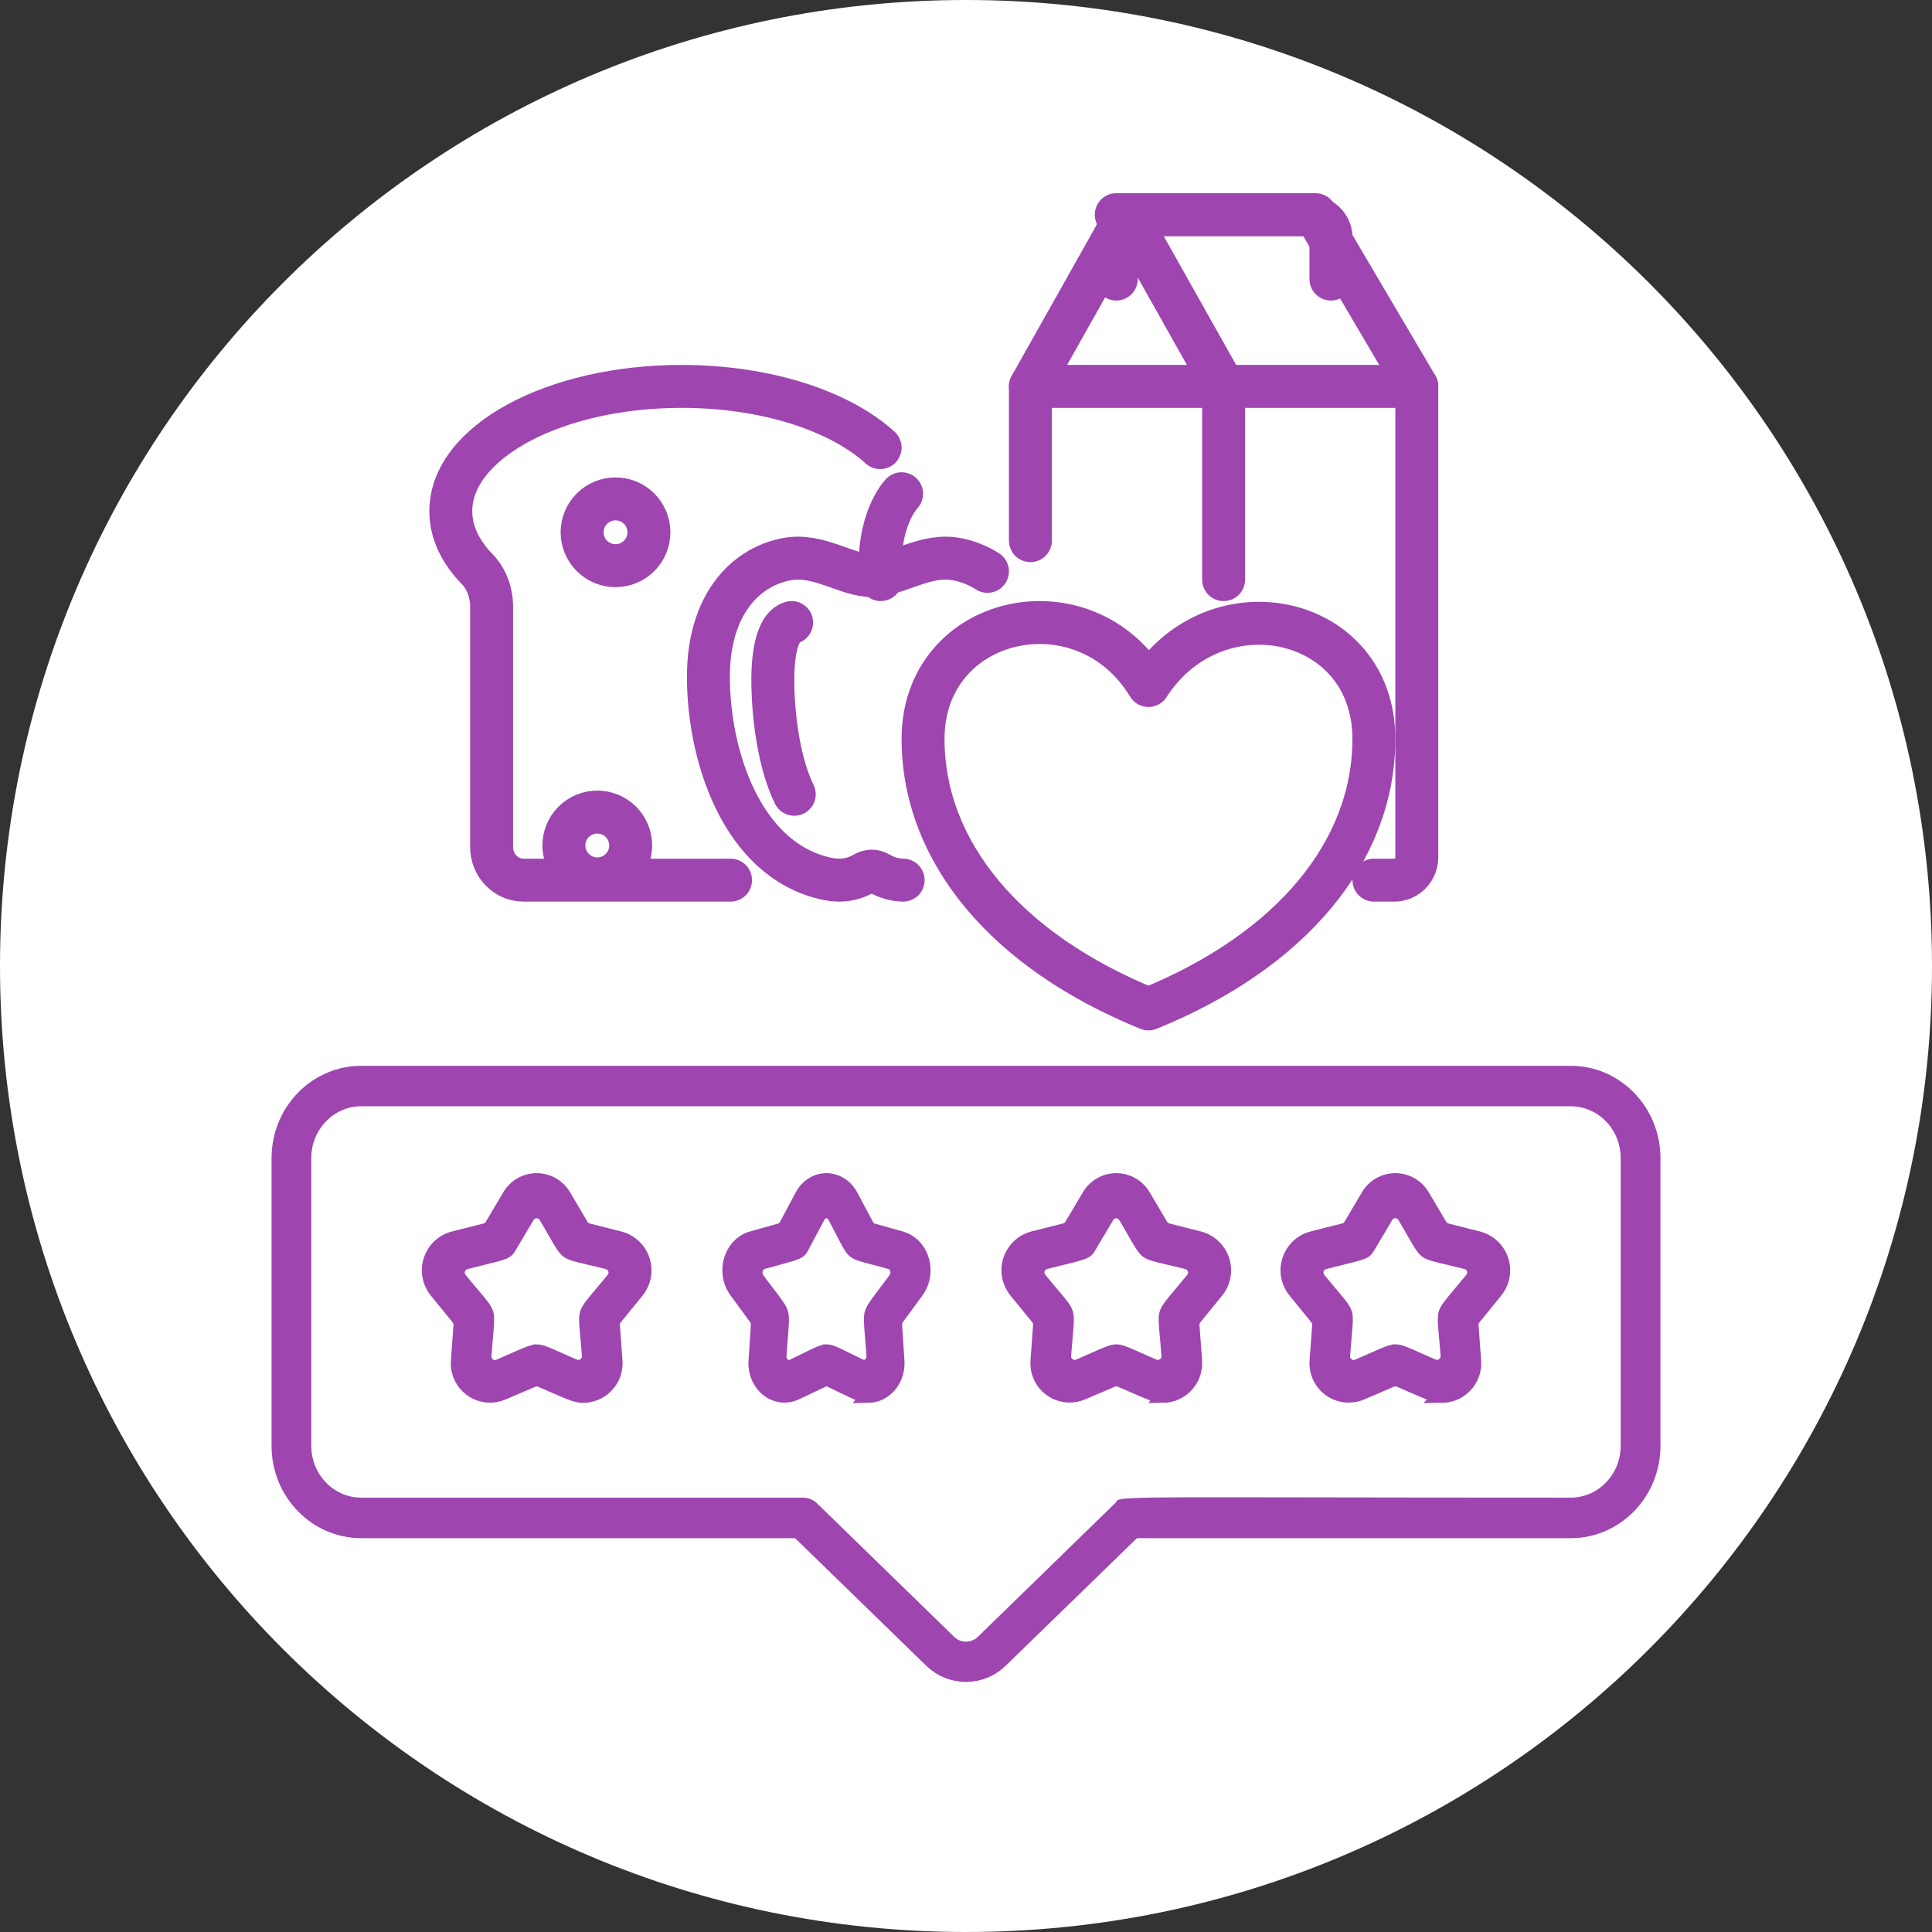 <?xml version="1.0" encoding="UTF-8"?>
<svg xmlns="http://www.w3.org/2000/svg" width="90" height="90" viewBox="0 0 90 90" fill="none">
  <rect x="0" y="0" width="90" height="90" fill="#333333" stroke="none"/>
  <g clip-path="url(#clip0_1673_11590)">
    <path d="M45 90C69.853 90 90 69.853 90 45C90 20.147 69.853 0 45 0C20.147 0 0 20.147 0 45C0 69.853 20.147 90 45 90Z" fill="white"></path>
    <path d="M57 18H66V39.928C66 40.52 65.534 41 64.96 41H64.003" stroke="#9E45B0" stroke-width="2" stroke-linecap="round" stroke-linejoin="round"></path>
    <path d="M57 27V18H48V25.185" stroke="#9E45B0" stroke-width="2" stroke-linecap="round" stroke-linejoin="round"></path>
    <path d="M48 18L52.5 10L57 18" stroke="#9E45B0" stroke-width="2" stroke-linecap="round" stroke-linejoin="round"></path>
    <path d="M66 18L61.284 10H52" stroke="#9E45B0" stroke-width="2" stroke-linecap="round" stroke-linejoin="round"></path>
    <path d="M62 13V11.028C62 10.46 61.427 10 60.72 10H53.28C52.573 10 52 10.46 52 11.028V13" stroke="#9E45B0" stroke-width="2" stroke-linecap="round" stroke-linejoin="round"></path>
    <path d="M41 20.851C39.127 19.144 35.685 18 31.749 18C25.812 18 21 20.603 21 23.813C21 24.787 21.444 25.705 22.227 26.51C22.674 26.971 22.901 27.614 22.901 28.268V39.461C22.901 40.312 23.568 41 24.39 41H34.031" stroke="#9E45B0" stroke-width="2" stroke-linecap="round" stroke-linejoin="round"></path>
    <path d="M28.924 40.485C29.532 39.878 29.532 38.893 28.924 38.285C28.317 37.678 27.332 37.678 26.724 38.285C26.116 38.893 26.116 39.878 26.724 40.485C27.332 41.093 28.317 41.093 28.924 40.485Z" stroke="#9E45B0" stroke-width="2" stroke-linecap="round" stroke-linejoin="round"></path>
    <path d="M29.773 25.896C30.381 25.288 30.381 24.303 29.773 23.696C29.166 23.088 28.18 23.088 27.573 23.696C26.965 24.303 26.965 25.288 27.573 25.896C28.18 26.503 29.166 26.503 29.773 25.896Z" stroke="#9E45B0" stroke-width="2" stroke-linecap="round" stroke-linejoin="round"></path>
    <path d="M42.072 41C41.722 40.992 41.341 40.907 40.931 40.669C40.729 40.552 40.485 40.552 40.284 40.669C39.55 41.094 38.91 41.034 38.379 40.905C34.566 39.985 33 35.233 33 31.523C33 28.198 34.692 26.416 36.655 26.047C38.127 25.77 39.434 26.811 40.608 26.811C41.782 26.811 43.088 25.77 44.561 26.047C45.067 26.142 45.554 26.331 46 26.616" stroke="#9E45B0" stroke-width="2" stroke-linecap="round" stroke-linejoin="round"></path>
    <path d="M36.876 29C36.086 29.224 36 30.916 36 31.633C36 33.552 36.345 35.678 37 37" stroke="#9E45B0" stroke-width="2" stroke-linecap="round" stroke-linejoin="round"></path>
    <path d="M41.029 27C40.799 24.226 42 23 42 23" stroke="#9E45B0" stroke-width="2" stroke-linecap="round" stroke-linejoin="round"></path>
    <path d="M53.5 31.934C56.644 27.058 64 28.632 64 34.421C64 39.642 60.178 44.29 53.5 47C46.822 44.289 43 39.642 43 34.421C43 28.632 50.506 26.976 53.5 31.934Z" stroke="#9E45B0" stroke-width="2" stroke-linecap="round" stroke-linejoin="round"></path>
    <path fill-rule="evenodd" clip-rule="evenodd" d="M44.994 78C44.398 78 43.83 77.769 43.395 77.349L37.328 71.447C37.234 71.356 37.109 71.304 36.98 71.304H16.826C14.717 71.304 13 69.533 13 67.358V53.946C13 51.771 14.717 50 16.826 50H19.247H21.477H68.521H70.753H73.174C75.283 50 77 51.771 77 53.946V67.358C77 69.533 75.283 71.304 73.174 71.304H53.02C52.891 71.304 52.766 71.354 52.672 71.447L46.605 77.345C46.168 77.769 45.597 78 44.999 78H44.994ZM44.999 76.823C44.689 76.823 44.398 76.701 44.174 76.475V76.472L37.811 70.277C37.703 70.172 37.562 70.115 37.414 70.115H16.826C15.35 70.115 14.151 68.876 14.151 67.355V53.944C14.151 52.421 15.352 51.184 16.826 51.184H73.172C74.648 51.184 75.847 52.423 75.847 53.944V67.355C75.847 68.878 74.646 70.115 73.172 70.115C68.224 70.115 64.403 70.108 61.542 70.104H61.541L60.991 70.103C60.635 70.102 60.292 70.102 59.964 70.101C58.656 70.1 57.567 70.098 56.657 70.098C54.4 70.098 52.632 70.105 52.274 70.184C52.254 70.21 52.226 70.241 52.189 70.277L45.833 76.465C45.611 76.697 45.308 76.823 44.999 76.823Z" fill="#9E45B0"></path>
    <path d="M60.991 70.103L61.541 70.104M60.991 70.103C60.635 70.102 60.292 70.102 59.964 70.101C58.656 70.1 57.567 70.098 56.657 70.098C54.4 70.098 52.632 70.105 52.274 70.184C52.254 70.21 52.226 70.241 52.189 70.277L45.833 76.465C45.611 76.697 45.308 76.823 44.999 76.823C44.689 76.823 44.398 76.701 44.174 76.475V76.472L37.811 70.277C37.703 70.172 37.562 70.115 37.414 70.115H16.826C15.35 70.115 14.151 68.876 14.151 67.355V53.944C14.151 52.421 15.352 51.184 16.826 51.184H73.172C74.648 51.184 75.847 52.423 75.847 53.944V67.355C75.847 68.878 74.646 70.115 73.172 70.115C68.224 70.115 64.403 70.108 61.542 70.104H61.541M60.991 70.103C61.17 70.103 61.354 70.103 61.541 70.104M44.994 78C44.398 78 43.83 77.769 43.395 77.349L37.328 71.447C37.234 71.356 37.109 71.304 36.98 71.304H16.826C14.717 71.304 13 69.533 13 67.358V53.946C13 51.771 14.717 50 16.826 50H19.247H21.477H68.521H70.753H73.174C75.283 50 77 51.771 77 53.946V67.358C77 69.533 75.283 71.304 73.174 71.304H53.02C52.891 71.304 52.766 71.354 52.672 71.447L46.605 77.345C46.168 77.769 45.597 78 44.999 78H44.994Z" stroke="#9E45B0" stroke-width="0.7"></path>
    <path d="M54.184 64.993C53.873 64.993 53.704 64.925 52.878 64.565C52.688 64.483 52.467 64.386 52.205 64.273C52.139 64.245 52.071 64.231 52.003 64.231C51.935 64.231 51.864 64.245 51.801 64.273L50.389 64.875C50.213 64.948 50.022 64.986 49.827 64.986C49.785 64.986 49.742 64.986 49.698 64.981C48.886 64.911 48.284 64.193 48.355 63.382L48.474 61.743C48.484 61.611 48.444 61.482 48.359 61.378L47.345 60.134C47.207 59.965 47.108 59.774 47.051 59.563C46.948 59.172 47.002 58.763 47.204 58.413C47.407 58.062 47.733 57.81 48.126 57.707L49.613 57.331C49.747 57.298 49.86 57.211 49.931 57.093L50.745 55.722C50.872 55.503 51.053 55.325 51.267 55.198C51.49 55.068 51.742 55 51.998 55C52.514 55 52.996 55.275 53.255 55.72L54.069 57.096C54.139 57.213 54.252 57.3 54.386 57.333L55.88 57.712C56.084 57.766 56.275 57.864 56.444 58.003C56.757 58.26 56.953 58.624 56.992 59.026C57.032 59.428 56.913 59.824 56.656 60.139L55.642 61.383C55.56 61.484 55.517 61.616 55.527 61.747L55.647 63.38C55.649 63.42 55.652 63.455 55.652 63.49C55.661 64.311 55 64.988 54.179 65L54.184 64.993ZM52.003 56.397C51.82 56.397 51.653 56.493 51.559 56.651L50.707 58.086C50.582 58.295 50.573 58.311 49.451 58.587C49.234 58.638 48.985 58.699 48.696 58.775C48.524 58.817 48.388 58.946 48.331 59.113C48.275 59.28 48.31 59.466 48.42 59.602C48.651 59.885 48.846 60.115 49.011 60.31C49.39 60.757 49.58 60.983 49.639 61.176C49.7 61.371 49.672 61.689 49.62 62.267C49.599 62.509 49.573 62.799 49.547 63.144C49.533 63.325 49.615 63.497 49.764 63.603C49.853 63.666 49.959 63.699 50.065 63.699C50.133 63.699 50.203 63.685 50.267 63.657C50.556 63.532 50.799 63.424 51.006 63.333C51.526 63.102 51.81 62.975 52.001 62.975C52.191 62.975 52.478 63.102 52.996 63.333C53.203 63.424 53.445 63.532 53.734 63.657C53.8 63.685 53.868 63.699 53.937 63.699C54.043 63.699 54.148 63.666 54.238 63.603C54.384 63.497 54.466 63.325 54.454 63.144C54.428 62.789 54.403 62.498 54.379 62.251C54.325 61.667 54.299 61.373 54.36 61.183C54.424 60.988 54.631 60.741 55.007 60.294C55.167 60.103 55.355 59.88 55.579 59.607C55.689 59.471 55.724 59.285 55.668 59.118C55.612 58.951 55.475 58.822 55.303 58.779C54.962 58.692 54.678 58.627 54.438 58.57C53.901 58.445 53.605 58.377 53.455 58.262C53.299 58.144 53.142 57.872 52.857 57.373C52.742 57.171 52.608 56.936 52.441 56.658C52.346 56.501 52.179 56.404 51.996 56.404L52.003 56.397Z" fill="#9E45B0" stroke="#9E45B0" stroke-width="0.7"></path>
    <path d="M40.465 64.995C40.186 64.995 40.033 64.927 39.29 64.567C39.119 64.485 38.92 64.388 38.685 64.275C38.626 64.247 38.564 64.233 38.503 64.233C38.441 64.233 38.378 64.247 38.321 64.275L37.05 64.878C36.892 64.951 36.72 64.988 36.544 64.988C36.506 64.988 36.468 64.988 36.428 64.984C36.074 64.948 35.755 64.765 35.526 64.461C35.297 64.16 35.189 63.777 35.219 63.384L35.327 61.744C35.336 61.613 35.3 61.483 35.223 61.38L34.311 60.135C34.186 59.966 34.097 59.775 34.046 59.564C33.953 59.173 34.002 58.764 34.184 58.413C34.366 58.063 34.66 57.811 35.014 57.708L36.352 57.331C36.472 57.298 36.574 57.211 36.638 57.094L37.37 55.722C37.484 55.503 37.647 55.325 37.84 55.198C38.041 55.068 38.268 55 38.498 55C38.962 55 39.396 55.275 39.629 55.72L40.362 57.096C40.425 57.214 40.527 57.301 40.647 57.334L41.992 57.712C42.176 57.766 42.347 57.865 42.5 58.002C42.782 58.258 42.957 58.623 42.993 59.025C43.029 59.427 42.921 59.822 42.691 60.138L41.778 61.382C41.704 61.483 41.666 61.615 41.674 61.747L41.782 63.379C41.784 63.419 41.786 63.455 41.786 63.49C41.795 64.311 41.2 64.988 40.461 65L40.465 64.995ZM38.503 62.972C38.674 62.972 38.932 63.099 39.398 63.33C39.585 63.422 39.803 63.53 40.063 63.654C40.122 63.683 40.184 63.697 40.245 63.697C40.34 63.697 40.436 63.664 40.516 63.6C40.647 63.495 40.721 63.323 40.711 63.142C40.688 62.786 40.664 62.495 40.643 62.248C40.594 61.664 40.571 61.37 40.626 61.18C40.683 60.984 40.87 60.737 41.209 60.291C41.352 60.1 41.522 59.877 41.723 59.604C41.822 59.467 41.854 59.281 41.803 59.114C41.753 58.947 41.63 58.818 41.475 58.776C41.168 58.688 40.912 58.623 40.696 58.566C40.213 58.441 39.947 58.371 39.811 58.258C39.671 58.14 39.53 57.868 39.273 57.369C39.17 57.166 39.049 56.931 38.899 56.654C38.814 56.496 38.664 56.4 38.498 56.4C38.333 56.4 38.181 56.496 38.098 56.654L37.332 58.089C37.22 58.298 37.211 58.315 36.201 58.59C36.007 58.642 35.782 58.703 35.522 58.778C35.367 58.82 35.245 58.95 35.194 59.117C35.143 59.284 35.175 59.469 35.274 59.606C35.482 59.891 35.657 60.119 35.806 60.314C36.146 60.761 36.318 60.987 36.371 61.18C36.426 61.375 36.4 61.693 36.354 62.271C36.335 62.516 36.312 62.803 36.288 63.149C36.276 63.33 36.35 63.502 36.483 63.607C36.563 63.671 36.659 63.704 36.754 63.704C36.815 63.704 36.879 63.69 36.936 63.661C37.197 63.537 37.415 63.429 37.601 63.337C38.069 63.106 38.325 62.979 38.496 62.979L38.503 62.972Z" fill="#9E45B0" stroke="#9E45B0" stroke-width="0.7"></path>
    <path d="M27.184 64.998C26.873 64.998 26.704 64.929 25.878 64.57C25.688 64.487 25.466 64.391 25.205 64.278C25.14 64.25 25.071 64.236 25.003 64.236C24.935 64.236 24.864 64.25 24.801 64.278L23.389 64.88C23.213 64.953 23.022 64.991 22.827 64.991C22.785 64.991 22.742 64.991 22.698 64.986C21.886 64.915 21.284 64.198 21.355 63.386L21.474 61.747C21.484 61.615 21.444 61.486 21.359 61.382L20.345 60.138C20.207 59.968 20.108 59.778 20.051 59.566C19.948 59.175 20.002 58.766 20.204 58.416C20.407 58.065 20.733 57.813 21.126 57.71L22.613 57.334C22.747 57.301 22.86 57.214 22.931 57.096L23.744 55.722C23.872 55.503 24.053 55.325 24.267 55.198C24.49 55.068 24.742 55 24.998 55C25.514 55 25.996 55.275 26.255 55.72L27.069 57.096C27.139 57.214 27.252 57.301 27.386 57.334L28.88 57.712C29.084 57.766 29.275 57.865 29.444 58.004C29.757 58.26 29.953 58.625 29.992 59.027C30.032 59.429 29.913 59.825 29.656 60.14L28.642 61.384C28.56 61.486 28.517 61.617 28.527 61.749L28.647 63.382C28.649 63.422 28.652 63.457 28.652 63.492C28.656 63.89 28.506 64.266 28.226 64.551C27.948 64.835 27.577 64.995 27.179 65L27.184 64.998ZM25.003 62.975C25.194 62.975 25.481 63.102 25.998 63.332C26.205 63.424 26.447 63.532 26.737 63.657C26.803 63.685 26.871 63.699 26.939 63.699C27.045 63.699 27.151 63.666 27.24 63.603C27.386 63.497 27.468 63.325 27.457 63.144C27.431 62.789 27.405 62.497 27.381 62.25C27.327 61.667 27.301 61.373 27.363 61.182C27.426 60.987 27.633 60.74 28.009 60.293C28.169 60.102 28.358 59.879 28.581 59.606C28.692 59.469 28.727 59.284 28.67 59.117C28.614 58.95 28.477 58.82 28.306 58.778C27.965 58.691 27.68 58.625 27.44 58.569C26.904 58.444 26.607 58.373 26.457 58.26C26.302 58.143 26.144 57.87 25.859 57.371C25.744 57.169 25.61 56.934 25.443 56.656C25.349 56.498 25.182 56.402 24.998 56.402C24.815 56.402 24.648 56.498 24.554 56.656L23.702 58.091C23.578 58.3 23.568 58.317 22.446 58.592C22.23 58.644 21.98 58.705 21.691 58.78C21.519 58.823 21.383 58.952 21.326 59.119C21.27 59.286 21.305 59.472 21.416 59.608C21.646 59.891 21.841 60.121 22.006 60.316C22.385 60.763 22.575 60.989 22.634 61.182C22.695 61.375 22.667 61.695 22.615 62.274C22.594 62.518 22.568 62.805 22.543 63.151C22.528 63.332 22.611 63.504 22.759 63.61C22.848 63.673 22.954 63.706 23.06 63.706C23.128 63.706 23.199 63.692 23.262 63.664C23.552 63.539 23.794 63.431 24.001 63.339C24.521 63.109 24.805 62.982 24.996 62.982L25.003 62.975Z" fill="#9E45B0" stroke="#9E45B0" stroke-width="0.7"></path>
    <path d="M67.184 64.995C66.874 64.995 66.704 64.927 65.879 64.567C65.688 64.485 65.467 64.388 65.206 64.275C65.14 64.247 65.072 64.233 65.004 64.233C64.935 64.233 64.865 64.247 64.801 64.275L63.39 64.878C63.214 64.951 63.023 64.988 62.828 64.988C62.785 64.988 62.743 64.988 62.699 64.984C62.306 64.948 61.95 64.765 61.697 64.461C61.443 64.16 61.322 63.777 61.355 63.384L61.475 61.744C61.485 61.613 61.445 61.483 61.36 61.38L60.346 60.135C60.208 59.966 60.109 59.775 60.052 59.564C59.947 59.173 60.003 58.764 60.205 58.413C60.407 58.063 60.734 57.811 61.127 57.708L62.614 57.331C62.748 57.298 62.861 57.211 62.931 57.094L63.745 55.722C63.872 55.503 64.053 55.325 64.267 55.198C64.491 55.068 64.743 55 64.999 55C65.514 55 65.996 55.275 66.255 55.72L67.069 57.096C67.139 57.214 67.252 57.301 67.386 57.334L68.88 57.712C69.085 57.766 69.275 57.865 69.444 58.004C69.757 58.26 69.953 58.625 69.993 59.027C70.032 59.429 69.912 59.825 69.656 60.14L68.642 61.384C68.56 61.486 68.518 61.617 68.527 61.749L68.647 63.382C68.649 63.422 68.652 63.457 68.652 63.492C68.656 63.89 68.506 64.266 68.226 64.551C67.948 64.835 67.577 64.995 67.179 65L67.184 64.995ZM65.004 62.972C65.194 62.972 65.481 63.099 65.999 63.33C66.206 63.422 66.448 63.53 66.737 63.654C66.803 63.683 66.871 63.697 66.939 63.697C67.045 63.697 67.151 63.664 67.24 63.6C67.386 63.495 67.469 63.323 67.457 63.142C67.431 62.786 67.405 62.495 67.382 62.248C67.328 61.664 67.302 61.37 67.363 61.18C67.426 60.984 67.633 60.737 68.01 60.291C68.17 60.1 68.358 59.877 68.581 59.604C68.692 59.467 68.727 59.281 68.671 59.114C68.614 58.947 68.478 58.818 68.306 58.776C67.965 58.688 67.68 58.623 67.44 58.566C66.904 58.441 66.608 58.371 66.457 58.258C66.302 58.14 66.144 57.868 65.86 57.369C65.745 57.166 65.61 56.931 65.443 56.654C65.349 56.496 65.182 56.4 64.999 56.4C64.815 56.4 64.648 56.496 64.554 56.654L63.703 58.089C63.578 58.298 63.569 58.315 62.447 58.59C62.23 58.642 61.981 58.703 61.692 58.778C61.52 58.82 61.384 58.95 61.327 59.117C61.271 59.284 61.306 59.469 61.417 59.606C61.647 59.888 61.842 60.119 62.007 60.314C62.386 60.761 62.576 60.987 62.635 61.18C62.696 61.373 62.668 61.693 62.616 62.271C62.595 62.514 62.569 62.803 62.543 63.149C62.529 63.33 62.611 63.502 62.76 63.607C62.849 63.671 62.955 63.704 63.061 63.704C63.129 63.704 63.2 63.69 63.263 63.661C63.552 63.537 63.795 63.429 64.002 63.337C64.521 63.106 64.806 62.979 64.996 62.979L65.004 62.972Z" fill="#9E45B0" stroke="#9E45B0" stroke-width="0.7"></path>
  </g>
  <defs>
    <clipPath id="clip0_1673_11590">
      <rect width="90" height="90" fill="white"></rect>
    </clipPath>
  </defs>
</svg>
